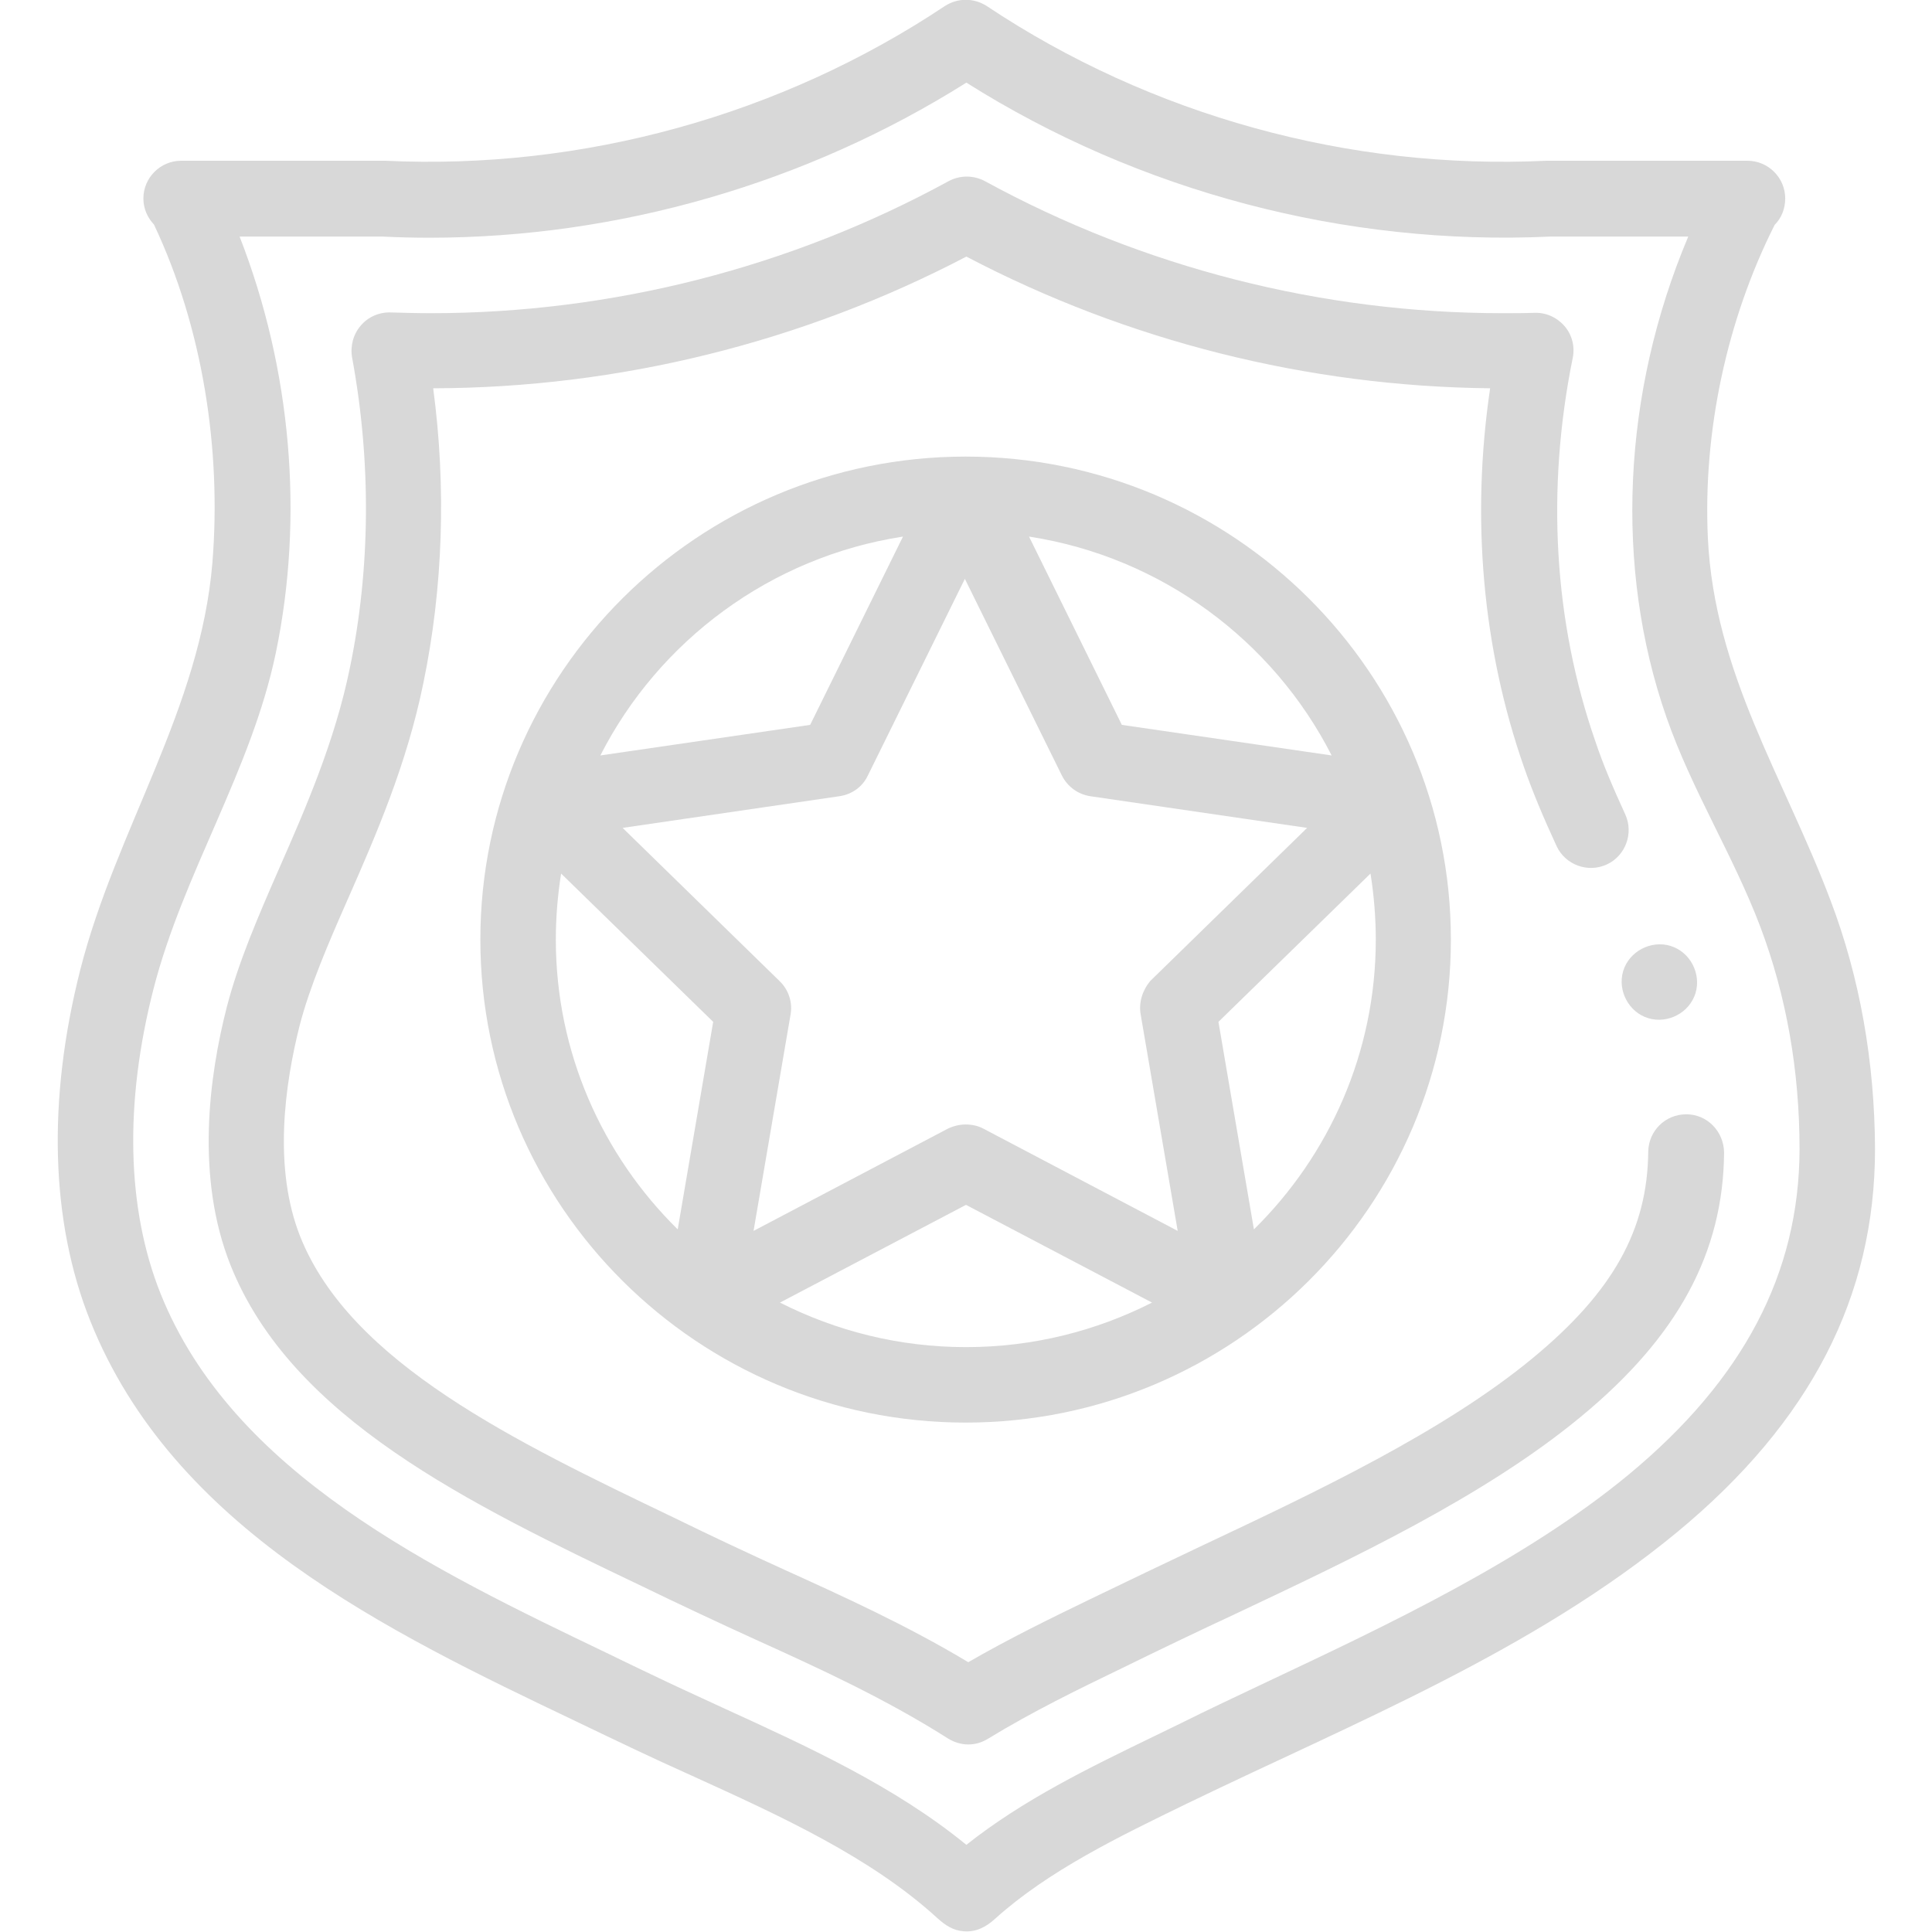<?xml version="1.0" encoding="utf-8"?>
<!-- Generator: Adobe Illustrator 21.0.2, SVG Export Plug-In . SVG Version: 6.00 Build 0)  -->
<svg version="1.1" id="Capa_1" xmlns="http://www.w3.org/2000/svg" xmlns:xlink="http://www.w3.org/1999/xlink" x="0px" y="0px"
	 viewBox="0 0 512 512" style="enable-background:new 0 0 512 512;" xml:space="preserve">
<style type="text/css">
	.st0{fill:#D8D8D8;}
</style>
<path class="st0" d="M485.1,238.6c-12.3-32.6-30.8-60.1-32.5-96.1c-1.3-28.1,5-57.7,17.7-82.9c1.8-1.8,2.8-4.3,2.8-7
	c0-5.5-4.5-10-10-10h-52.8c-0.2,0-0.3,0-0.5,0c-52.2,2.5-104.8-12-148.3-41c-3.4-2.2-7.7-2.2-11.1,0c-43.5,29-96.1,43.5-148.3,41
	c-0.2,0-0.3,0-0.5,0H48c-5.5,0-10,4.5-10,10c0,2.7,1.1,5.1,2.8,6.9c12.9,27.3,17.9,59.5,15.5,89.5c-3.2,38.9-25.5,70.7-35,107.9
	c-8.8,34.6-7.9,66.8,2.6,93.1c22,55.1,78.7,82.3,128.8,106.2c10.2,4.9,20.4,9.8,30.7,14.4c23.3,10.6,47.3,21.5,65.1,37.8
	c2,1.8,4.1,3.2,6.8,3.4c3.3,0.3,6-1.1,8.4-3.3c14.2-12.8,32.9-21.8,51-30.6c44.2-21.4,91.5-40.3,129.8-71.9
	c35.3-29.2,52.4-62.4,52.4-101.5C496.8,281.4,492.9,259.1,485.1,238.6L485.1,238.6z M431.6,390.8c-27.5,22.7-63.8,39.8-95.8,54.9
	c-8,3.8-15.5,7.3-22.7,10.9c-2.4,1.2-4.8,2.3-7.2,3.5c-17.1,8.3-34.7,16.8-49.8,28.8c-19.1-15.6-42.2-26.1-64.5-36.3
	c-6.7-3.1-13.1-6-19.3-9c-3.6-1.7-7.3-3.5-11-5.3c-46.7-22.4-99.7-47.8-118.8-95.6c-8.9-22.4-9.6-50.3-1.8-80.7
	c7.9-30.7,25.9-57.8,32.4-89c7.5-36.1,4.1-75.2-9.6-110.3h38c4.1,0.2,8.2,0.3,12.3,0.3c50,0,99.9-14.4,142.3-41.1
	c45.8,28.9,100.4,43.3,154.6,40.8h36.7c-17.5,41.5-19.6,87.7-5.8,127.3c6.7,19.3,17.7,36.6,24.9,55.6c6.9,18.3,10.4,38.1,10.4,59
	C476.8,337.5,462,365.6,431.6,390.8z"/>
<path class="st0" d="M446.9,295.3C446.8,295.3,446.8,295.3,446.9,295.3c-5.6,0-10,4.4-10.1,9.9c-0.2,20.7-9.3,37.1-30.6,54.7
	c-23.6,19.5-57.5,35.5-87.4,49.6c-10.1,4.8-20.2,9.6-30.3,14.5c-9.9,4.8-21,10.2-31.9,16.5c-16.3-9.8-33.3-17.5-48.5-24.4
	c-9.9-4.5-19.7-9.1-29.5-13.9c-42.1-20.2-85.6-41-99-74.4c-7.3-18.3-4.1-40.5-0.2-56c2.7-10.4,7.6-21.8,12.9-33.8
	c7.3-16.6,15.5-35.4,19.9-57c5.2-25.1,6.1-51.9,2.6-78.1c49.2-0.1,97.9-12.2,141.3-34.9c42.7,22.4,90.5,34.4,138.8,34.9
	c-5.1,34.5-2,68.9,8.9,100.2c2.3,6.6,5.1,13.3,8.7,21.1c2.3,5,8.3,7.2,13.3,4.9c5-2.3,7.2-8.3,4.9-13.3c-3.3-7.2-5.9-13.3-7.9-19.3
	c-11-31.6-13.1-66.7-6-101.7c0.6-3-0.2-6.1-2.2-8.4s-4.9-3.6-7.9-3.5c-2.8,0.1-5.7,0.1-8.5,0.1c-47.9,0-95.3-12.1-137.2-35
	c-3-1.6-6.6-1.6-9.6,0c-41.9,22.9-89.3,35-137.2,35c-3.5,0-7.1-0.1-10.7-0.2c-3-0.1-6,1.2-7.9,3.5c-2,2.3-2.8,5.4-2.3,8.4
	c5.1,27.5,4.9,56-0.6,82.4c-4,19.5-11.8,37.3-18.7,53c-5.6,12.8-10.8,24.8-13.9,36.8c-4.7,18.3-8.3,45.1,1,68.4
	c16.2,40.6,63.3,63.2,108.9,85c9.9,4.8,19.9,9.5,30,14.1c17,7.7,34.5,15.7,51.2,26.3c1.6,1,3.5,1.6,5.4,1.6c1.8,0,3.6-0.5,5.2-1.5
	c11.8-7.2,23.9-13.1,35.5-18.7c10-4.9,20-9.7,30.1-14.4c30.9-14.6,66-31.1,91.6-52.3c25.7-21.2,37.7-43.5,37.9-70
	C456.8,299.8,452.4,295.3,446.9,295.3L446.9,295.3z"/>
<path class="st0" d="M430.5,256.4c-2.1,5,0.4,11,5.4,13.1c5,2.1,11-0.4,13.1-5.4c2.1-5-0.4-11-5.4-13.1
	C438.6,248.9,432.6,251.4,430.5,256.4z"/>
<path class="st0" d="M127.3,249c0,70.6,57.7,128,128.6,128s128.6-57.4,128.6-128s-57.7-128-128.6-128S127.3,178.4,127.3,249z
	 M302.3,268.9l9.8,57.3l-51.5-27.1c-1.5-0.8-3.1-1.1-4.7-1.1s-3.2,0.4-4.7,1.1l-51.5,27.1l9.8-57.3c0.6-3.2-0.5-6.6-2.9-8.9
	l-41.6-40.6l57.5-8.4c3.3-0.5,6.1-2.5,7.5-5.5l25.7-52.1l25.7,52.1c1.5,3,4.3,5,7.5,5.5l57.5,8.4l-41.6,40.6
	C302.8,262.4,301.7,265.7,302.3,268.9L302.3,268.9z M239.3,142.2l-24.6,49.9l-55.6,8.1C174.6,169.8,204.2,147.6,239.3,142.2z
	 M147.3,249c0-6,0.5-11.8,1.4-17.5l40.3,39.3l-9.4,55C159.7,306.2,147.3,279,147.3,249z M206.7,345.2l49.3-25.9l49.3,25.9
	c-14.8,7.5-31.5,11.8-49.3,11.8S221.5,352.7,206.7,345.2z M332.3,325.8l-9.4-55l40.3-39.3c0.9,5.7,1.4,11.6,1.4,17.5
	C364.6,279,352.2,306.2,332.3,325.8z M352.9,200.2l-55.6-8.1l-24.6-49.9C307.8,147.6,337.4,169.8,352.9,200.2z"/>
</svg>
